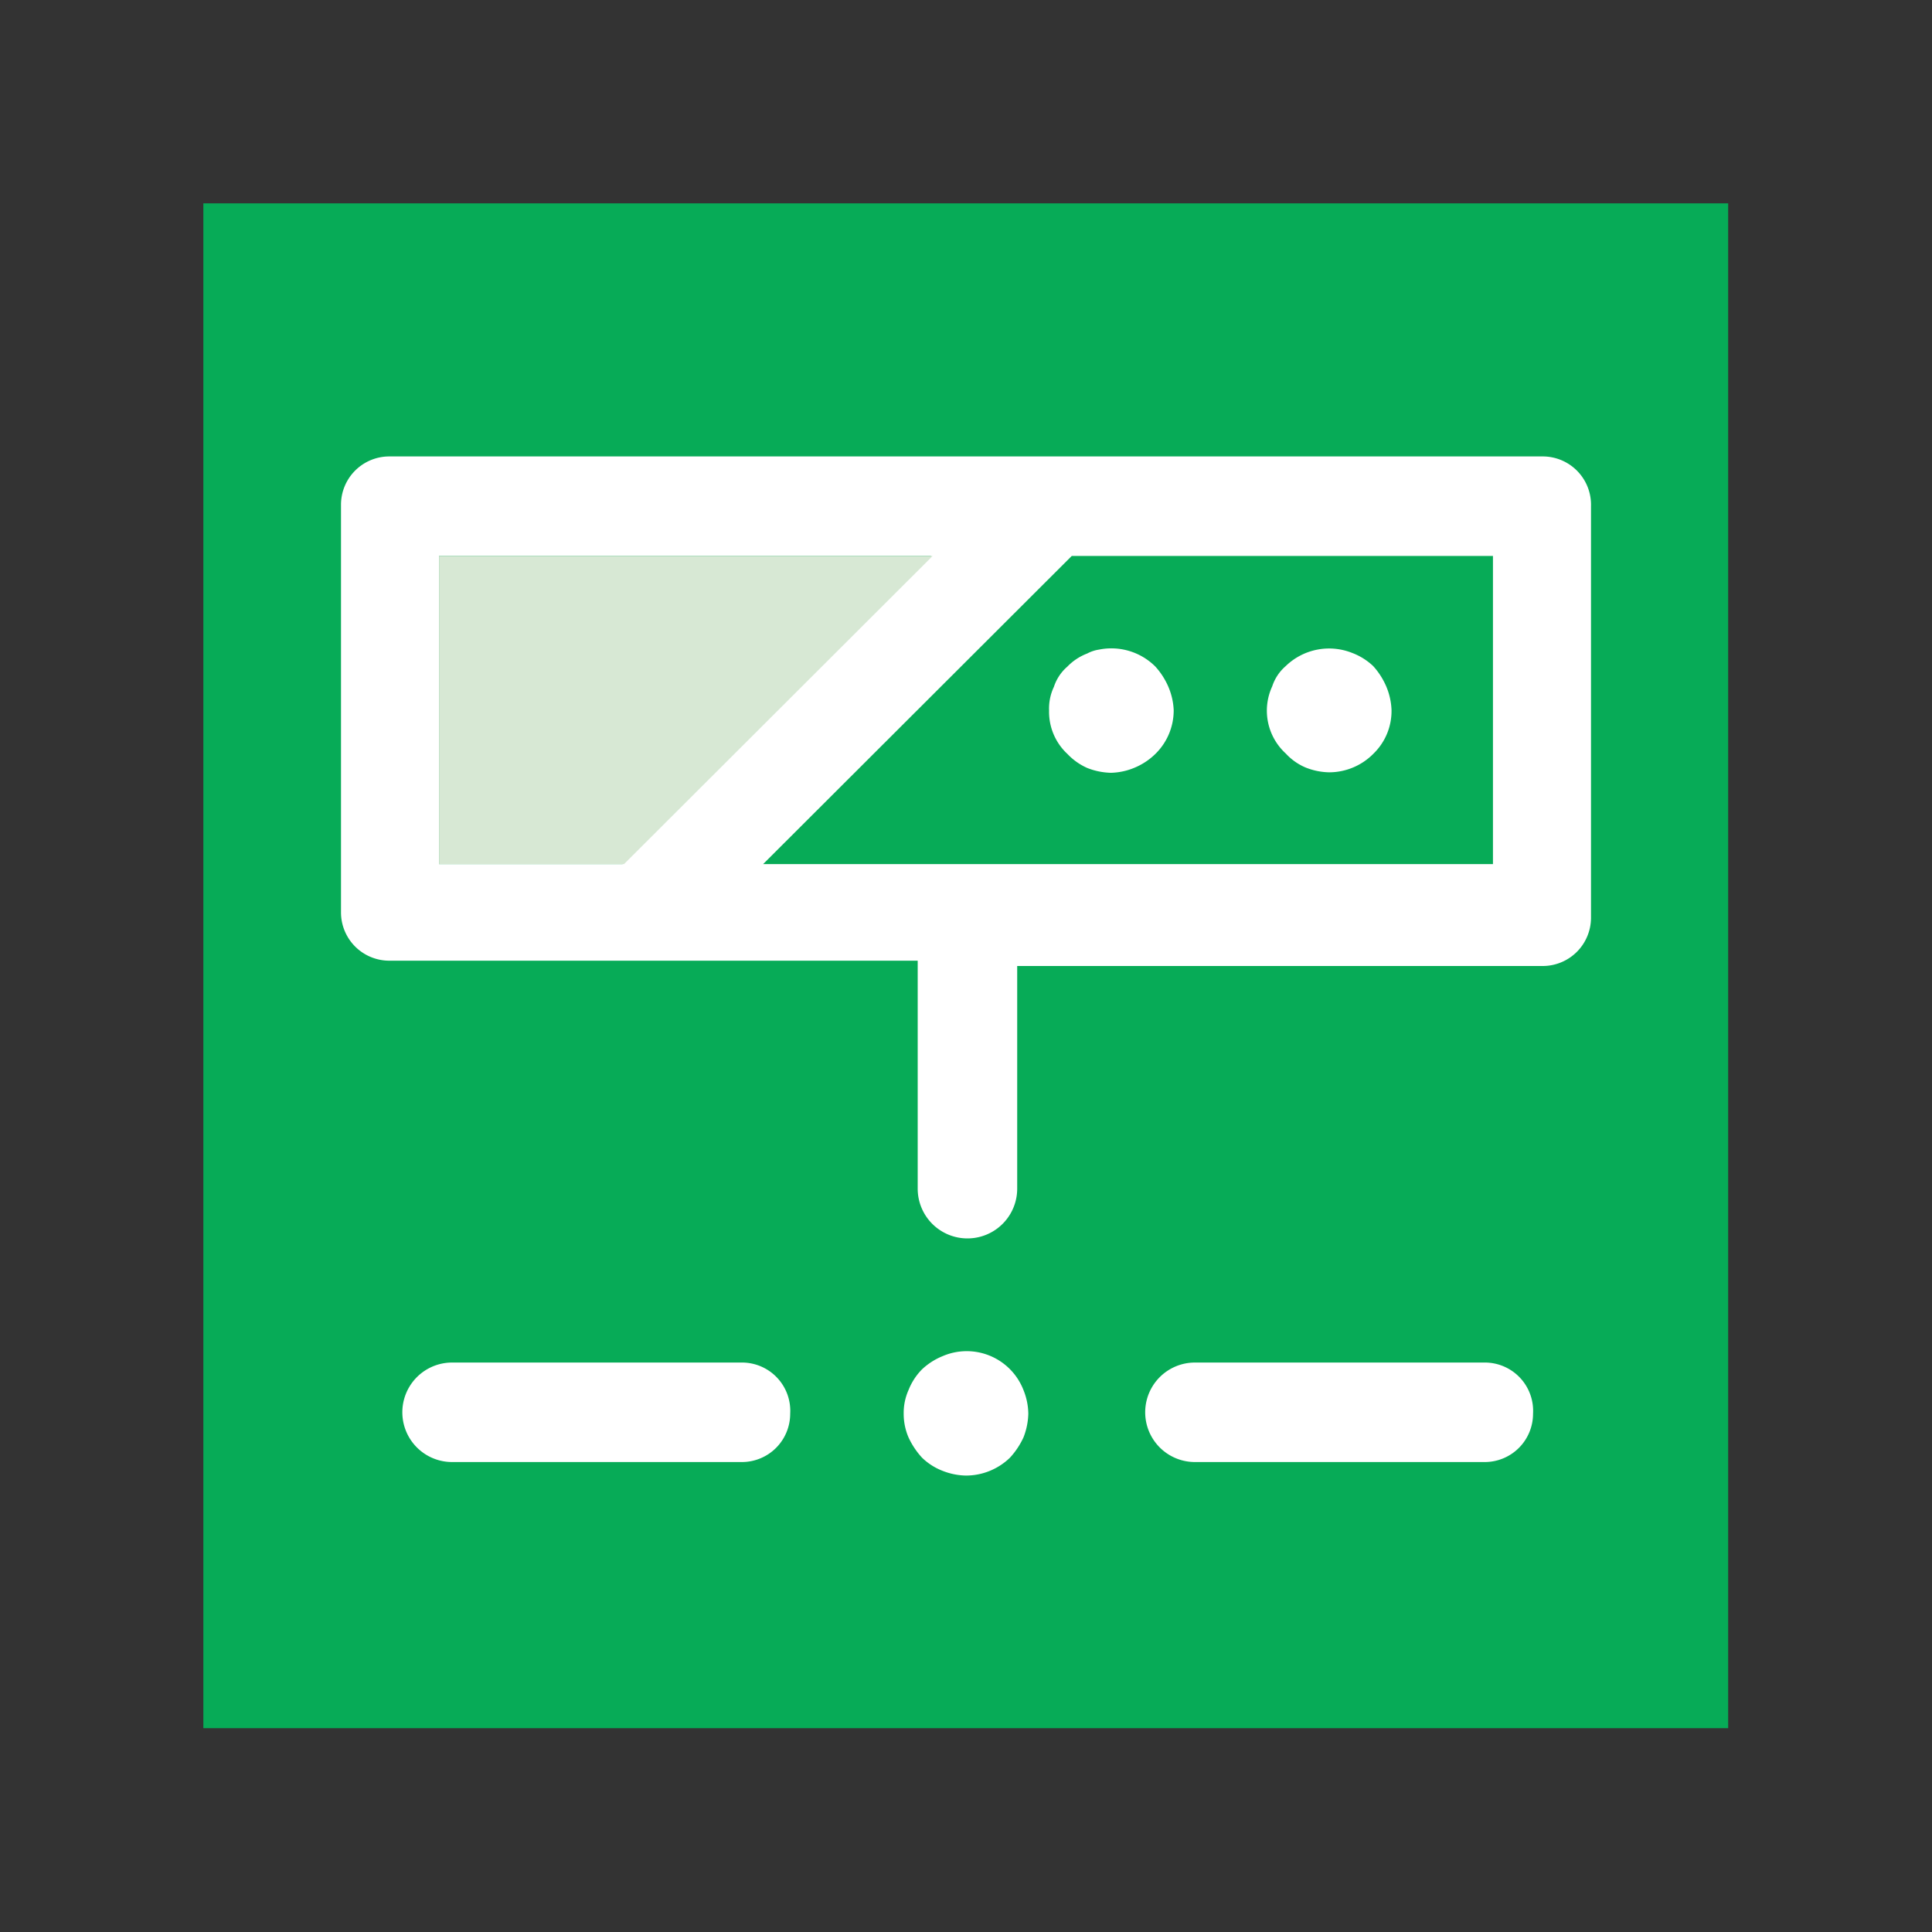 <svg xmlns="http://www.w3.org/2000/svg" width="40" height="40" viewBox="0 0 40 40"><rect x="0" y="0" width="40" height="40" fill="#333333" stroke="none"/><defs><style>.a{fill:#07ab57;}.b{fill:#fff;}.c{fill:#d7e8d4;}</style></defs><rect class="a" x="4.21" y="4.21" width="31.57" height="31.57"/><path class="b" d="M31.94,9.45H8.06a1,1,0,0,0-1,1v8.44a1,1,0,0,0,1,1H19v4.72a1,1,0,1,0,2.06,0V20H31.94a1,1,0,0,0,1-1V10.48A1,1,0,0,0,31.94,9.45ZM9.09,11.51H19.28l-6.39,6.38H9.09Zm21.82,6.38H15.8l6.39-6.38h8.72Z"/><path class="b" d="M16.36,29.27a1,1,0,0,1-1,1h-6a1,1,0,1,1,0-2.06h6A1,1,0,0,1,16.36,29.27Z"/><path class="b" d="M31.74,29.27a1,1,0,0,1-1,1h-6a1,1,0,0,1,0-2.06h6A1,1,0,0,1,31.74,29.27Z"/><path class="b" d="M21.29,29.27a1.43,1.43,0,0,1-.1.49,1.62,1.62,0,0,1-.28.42,1.31,1.31,0,0,1-.91.37,1.38,1.38,0,0,1-.49-.1,1.26,1.26,0,0,1-.42-.27,1.62,1.62,0,0,1-.28-.42,1.23,1.23,0,0,1-.1-.49,1.16,1.16,0,0,1,.1-.49,1.28,1.28,0,0,1,.28-.43,1.38,1.38,0,0,1,.42-.27,1.26,1.26,0,0,1,1.68.7A1.34,1.34,0,0,1,21.29,29.27Z"/><path class="b" d="M28.81,14.7a1.23,1.23,0,0,1-.37.9,1.29,1.29,0,0,1-.92.39,1.38,1.38,0,0,1-.49-.1,1.18,1.18,0,0,1-.41-.29,1.2,1.2,0,0,1-.28-1.39.94.94,0,0,1,.28-.42A1.29,1.29,0,0,1,28,13.52a1.3,1.3,0,0,1,.43.27,1.51,1.51,0,0,1,.27.42A1.38,1.38,0,0,1,28.81,14.7Z"/><path class="b" d="M24.3,14.7a1.26,1.26,0,0,1-.37.9,1.36,1.36,0,0,1-.43.29A1.34,1.34,0,0,1,23,16a1.43,1.43,0,0,1-.49-.1,1.28,1.28,0,0,1-.41-.29,1.19,1.19,0,0,1-.38-.9,1.05,1.05,0,0,1,.1-.49.94.94,0,0,1,.28-.42,1.13,1.13,0,0,1,.41-.27.75.75,0,0,1,.24-.08,1.29,1.29,0,0,1,1.17.35,1.51,1.51,0,0,1,.27.42A1.38,1.38,0,0,1,24.3,14.7Z"/><path class="c" d="M9.09,11.51v6.38h3.83l6.39-6.38Z"/></svg>